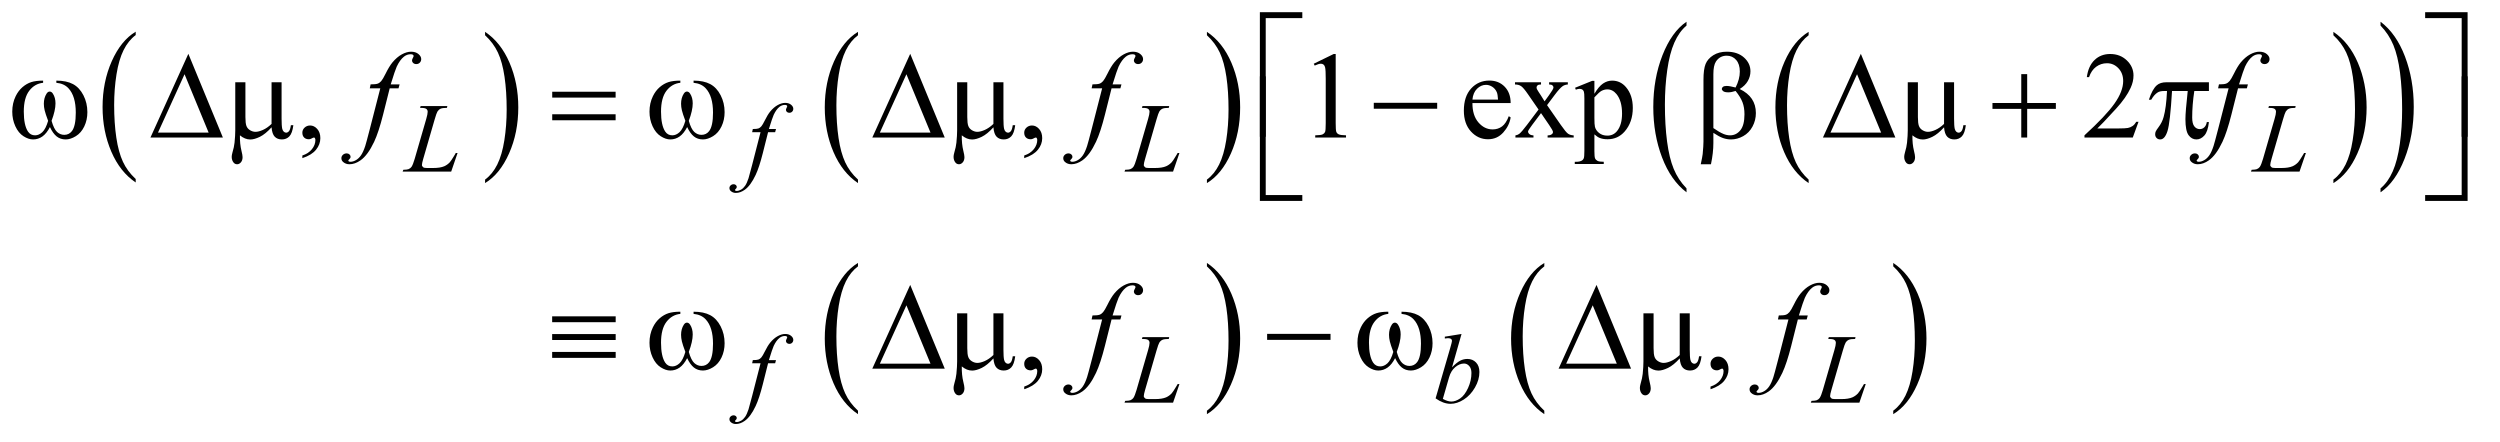 <?xml version="1.0" encoding="UTF-8"?>
<!DOCTYPE svg PUBLIC '-//W3C//DTD SVG 1.0//EN'
          'http://www.w3.org/TR/2001/REC-SVG-20010904/DTD/svg10.dtd'>
<svg stroke-dasharray="none" shape-rendering="auto" xmlns="http://www.w3.org/2000/svg" font-family="'Dialog'" text-rendering="auto" width="317" fill-opacity="1" color-interpolation="auto" color-rendering="auto" preserveAspectRatio="xMidYMid meet" font-size="12px" viewBox="0 0 317 56" fill="black" xmlns:xlink="http://www.w3.org/1999/xlink" stroke="black" image-rendering="auto" stroke-miterlimit="10" stroke-linecap="square" stroke-linejoin="miter" font-style="normal" stroke-width="1" height="56" stroke-dashoffset="0" font-weight="normal" stroke-opacity="1"
><!--Generated by the Batik Graphics2D SVG Generator--><defs id="genericDefs"
  /><g
  ><defs id="defs1"
    ><clipPath clipPathUnits="userSpaceOnUse" id="clipPath1"
      ><path d="M1.081 1.836 L201.956 1.836 L201.956 37.191 L1.081 37.191 L1.081 1.836 Z"
      /></clipPath
      ><clipPath clipPathUnits="userSpaceOnUse" id="clipPath2"
      ><path d="M34.551 58.645 L34.551 1188.199 L6452.261 1188.199 L6452.261 58.645 Z"
      /></clipPath
    ></defs
    ><g transform="scale(1.576,1.576) translate(-1.081,-1.836) matrix(0.031,0,0,0.031,0,0)"
    ><path d="M387.062 523.781 L387.062 532.797 Q346.406 505.516 323.742 452.703 Q301.078 399.891 301.078 337.125 Q301.078 271.828 324.914 218.18 Q348.75 164.531 387.062 141.438 L387.062 150.25 Q367.906 164.531 355.602 189.305 Q343.297 214.078 337.219 252.188 Q331.141 290.297 331.141 331.656 Q331.141 378.484 336.75 416.273 Q342.359 454.062 353.883 478.945 Q365.406 503.828 387.062 523.781 Z" stroke="none" clip-path="url(#clipPath2)"
    /></g
    ><g transform="matrix(0.049,0,0,0.049,-1.704,-2.892)"
    ><path d="M1290.016 150.25 L1290.016 141.438 Q1330.656 168.516 1353.32 221.32 Q1375.984 274.125 1375.984 336.906 Q1375.984 402.203 1352.156 455.953 Q1328.328 509.703 1290.016 532.797 L1290.016 523.781 Q1309.328 509.5 1321.633 484.727 Q1333.938 459.953 1339.93 421.945 Q1345.922 383.938 1345.922 342.375 Q1345.922 295.75 1340.398 257.852 Q1334.875 219.953 1323.266 195.078 Q1311.656 170.203 1290.016 150.25 Z" stroke="none" clip-path="url(#clipPath2)"
    /></g
    ><g transform="matrix(0.049,0,0,0.049,-1.704,-2.892)"
    ><path d="M2255.062 523.781 L2255.062 532.797 Q2214.406 505.516 2191.742 452.703 Q2169.078 399.891 2169.078 337.125 Q2169.078 271.828 2192.914 218.18 Q2216.75 164.531 2255.062 141.438 L2255.062 150.25 Q2235.906 164.531 2223.602 189.305 Q2211.297 214.078 2205.219 252.188 Q2199.141 290.297 2199.141 331.656 Q2199.141 378.484 2204.75 416.273 Q2210.359 454.062 2221.883 478.945 Q2233.406 503.828 2255.062 523.781 Z" stroke="none" clip-path="url(#clipPath2)"
    /></g
    ><g transform="matrix(0.049,0,0,0.049,-1.704,-2.892)"
    ><path d="M3158.016 150.25 L3158.016 141.438 Q3198.656 168.516 3221.32 221.32 Q3243.984 274.125 3243.984 336.906 Q3243.984 402.203 3220.156 455.953 Q3196.328 509.703 3158.016 532.797 L3158.016 523.781 Q3177.328 509.5 3189.633 484.727 Q3201.938 459.953 3207.93 421.945 Q3213.922 383.938 3213.922 342.375 Q3213.922 295.75 3208.398 257.852 Q3202.875 219.953 3191.266 195.078 Q3179.656 170.203 3158.016 150.25 Z" stroke="none" clip-path="url(#clipPath2)"
    /></g
    ><g transform="matrix(0.049,0,0,0.049,-1.704,-2.892)"
    ><path d="M4715.062 523.781 L4715.062 532.797 Q4674.406 505.516 4651.742 452.703 Q4629.078 399.891 4629.078 337.125 Q4629.078 271.828 4652.914 218.18 Q4676.75 164.531 4715.062 141.438 L4715.062 150.25 Q4695.906 164.531 4683.602 189.305 Q4671.297 214.078 4665.219 252.188 Q4659.141 290.297 4659.141 331.656 Q4659.141 378.484 4664.75 416.273 Q4670.359 454.062 4681.883 478.945 Q4693.406 503.828 4715.062 523.781 Z" stroke="none" clip-path="url(#clipPath2)"
    /></g
    ><g transform="matrix(0.049,0,0,0.049,-1.704,-2.892)"
    ><path d="M6073.016 150.25 L6073.016 141.438 Q6113.656 168.516 6136.32 221.32 Q6158.984 274.125 6158.984 336.906 Q6158.984 402.203 6135.156 455.953 Q6111.328 509.703 6073.016 532.797 L6073.016 523.781 Q6092.328 509.5 6104.633 484.727 Q6116.938 459.953 6122.93 421.945 Q6128.922 383.938 6128.922 342.375 Q6128.922 295.75 6123.398 257.852 Q6117.875 219.953 6106.266 195.078 Q6094.656 170.203 6073.016 150.25 Z" stroke="none" clip-path="url(#clipPath2)"
    /></g
    ><g transform="matrix(0.049,0,0,0.049,-1.704,-2.892)"
    ><path d="M4399.062 546.484 L4399.062 556.672 Q4358.406 525.891 4335.742 466.328 Q4313.078 406.766 4313.078 335.953 Q4313.078 262.312 4336.914 201.805 Q4360.75 141.297 4399.062 115.25 L4399.062 125.188 Q4379.906 141.297 4367.602 169.242 Q4355.297 197.188 4349.219 240.172 Q4343.141 283.156 4343.141 329.797 Q4343.141 382.609 4348.75 425.234 Q4354.359 467.859 4365.883 495.93 Q4377.406 524 4399.062 546.484 Z" stroke="none" clip-path="url(#clipPath2)"
    /></g
    ><g transform="matrix(0.049,0,0,0.049,-1.704,-2.892)"
    ><path d="M6195.016 125.188 L6195.016 115.25 Q6235.656 145.797 6258.32 205.359 Q6280.984 264.922 6280.984 335.719 Q6280.984 409.375 6257.156 470 Q6233.328 530.625 6195.016 556.672 L6195.016 546.484 Q6214.328 530.391 6226.633 502.445 Q6238.938 474.5 6244.93 431.633 Q6250.922 388.766 6250.922 341.875 Q6250.922 289.312 6245.398 246.562 Q6239.875 203.812 6228.266 175.75 Q6216.656 147.688 6195.016 125.188 Z" stroke="none" clip-path="url(#clipPath2)"
    /></g
    ><g transform="matrix(0.049,0,0,0.049,-1.704,-2.892)"
    ><path d="M2255.062 1121.781 L2255.062 1130.797 Q2214.406 1103.516 2191.742 1050.703 Q2169.078 997.891 2169.078 935.125 Q2169.078 869.828 2192.914 816.18 Q2216.75 762.531 2255.062 739.438 L2255.062 748.25 Q2235.906 762.531 2223.602 787.305 Q2211.297 812.078 2205.219 850.188 Q2199.141 888.297 2199.141 929.656 Q2199.141 976.484 2204.75 1014.273 Q2210.359 1052.062 2221.883 1076.945 Q2233.406 1101.828 2255.062 1121.781 Z" stroke="none" clip-path="url(#clipPath2)"
    /></g
    ><g transform="matrix(0.049,0,0,0.049,-1.704,-2.892)"
    ><path d="M3158.016 748.25 L3158.016 739.438 Q3198.656 766.516 3221.32 819.32 Q3243.984 872.125 3243.984 934.906 Q3243.984 1000.203 3220.156 1053.953 Q3196.328 1107.703 3158.016 1130.797 L3158.016 1121.781 Q3177.328 1107.5 3189.633 1082.727 Q3201.938 1057.953 3207.93 1019.945 Q3213.922 981.938 3213.922 940.375 Q3213.922 893.75 3208.398 855.852 Q3202.875 817.953 3191.266 793.078 Q3179.656 768.203 3158.016 748.25 Z" stroke="none" clip-path="url(#clipPath2)"
    /></g
    ><g transform="matrix(0.049,0,0,0.049,-1.704,-2.892)"
    ><path d="M4031.062 1121.781 L4031.062 1130.797 Q3990.406 1103.516 3967.742 1050.703 Q3945.078 997.891 3945.078 935.125 Q3945.078 869.828 3968.914 816.18 Q3992.75 762.531 4031.062 739.438 L4031.062 748.25 Q4011.906 762.531 3999.602 787.305 Q3987.297 812.078 3981.219 850.188 Q3975.141 888.297 3975.141 929.656 Q3975.141 976.484 3980.75 1014.273 Q3986.359 1052.062 3997.883 1076.945 Q4009.406 1101.828 4031.062 1121.781 Z" stroke="none" clip-path="url(#clipPath2)"
    /></g
    ><g transform="matrix(0.049,0,0,0.049,-1.704,-2.892)"
    ><path d="M4934.016 748.25 L4934.016 739.438 Q4974.656 766.516 4997.32 819.32 Q5019.984 872.125 5019.984 934.906 Q5019.984 1000.203 4996.156 1053.953 Q4972.328 1107.703 4934.016 1130.797 L4934.016 1121.781 Q4953.328 1107.5 4965.633 1082.727 Q4977.938 1057.953 4983.93 1019.945 Q4989.922 981.938 4989.922 940.375 Q4989.922 893.75 4984.398 855.852 Q4978.875 817.953 4967.266 793.078 Q4955.656 768.203 4934.016 748.25 Z" stroke="none" clip-path="url(#clipPath2)"
    /></g
    ><g transform="matrix(0.049,0,0,0.049,-1.704,-2.892)"
    ><path d="M817.188 468.281 L817.188 461.406 Q833.281 456.094 842.109 444.922 Q850.938 433.75 850.938 421.25 Q850.938 418.281 849.531 416.25 Q848.438 414.844 847.344 414.844 Q845.625 414.844 839.844 417.969 Q837.031 419.375 833.906 419.375 Q826.25 419.375 821.719 414.844 Q817.188 410.312 817.188 402.344 Q817.188 394.688 823.047 389.219 Q828.906 383.75 837.344 383.75 Q847.656 383.75 855.703 392.734 Q863.75 401.719 863.75 416.562 Q863.75 432.656 852.578 446.484 Q841.406 460.312 817.188 468.281 ZM2685.188 468.281 L2685.188 461.406 Q2701.281 456.094 2710.109 444.922 Q2718.938 433.75 2718.938 421.25 Q2718.938 418.281 2717.531 416.25 Q2716.438 414.844 2715.344 414.844 Q2713.625 414.844 2707.844 417.969 Q2705.031 419.375 2701.906 419.375 Q2694.25 419.375 2689.719 414.844 Q2685.188 410.312 2685.188 402.344 Q2685.188 394.688 2691.047 389.219 Q2696.906 383.75 2705.344 383.75 Q2715.656 383.75 2723.703 392.734 Q2731.75 401.719 2731.75 416.562 Q2731.75 432.656 2720.578 446.484 Q2709.406 460.312 2685.188 468.281 ZM3434.5 223.906 L3486.062 198.75 L3491.219 198.75 L3491.219 377.656 Q3491.219 395.469 3492.703 399.844 Q3494.188 404.219 3498.875 406.562 Q3503.562 408.906 3517.938 409.219 L3517.938 415 L3438.25 415 L3438.25 409.219 Q3453.25 408.906 3457.625 406.641 Q3462 404.375 3463.719 400.547 Q3465.438 396.719 3465.438 377.656 L3465.438 263.281 Q3465.438 240.156 3463.875 233.594 Q3462.781 228.594 3459.891 226.25 Q3457 223.906 3452.938 223.906 Q3447.156 223.906 3436.844 228.75 L3434.5 223.906 ZM3845.062 325.781 Q3844.906 357.656 3860.531 375.781 Q3876.156 393.906 3897.25 393.906 Q3911.312 393.906 3921.703 386.172 Q3932.094 378.438 3939.125 359.688 L3943.969 362.812 Q3940.688 384.219 3924.906 401.797 Q3909.125 419.375 3885.375 419.375 Q3859.594 419.375 3841.234 399.297 Q3822.875 379.219 3822.875 345.312 Q3822.875 308.594 3841.703 288.047 Q3860.531 267.5 3888.969 267.5 Q3913.031 267.5 3928.5 283.359 Q3943.969 299.219 3943.969 325.781 L3845.062 325.781 ZM3845.062 316.719 L3911.312 316.719 Q3910.531 302.969 3908.031 297.344 Q3904.125 288.594 3896.391 283.594 Q3888.656 278.594 3880.219 278.594 Q3867.25 278.594 3857.016 288.672 Q3846.781 298.75 3845.062 316.719 ZM3955.219 271.875 L4022.562 271.875 L4022.562 277.656 Q4016.156 277.656 4013.578 279.844 Q4011 282.031 4011 285.625 Q4011 289.375 4016.469 297.188 Q4018.188 299.688 4021.625 305 L4031.781 321.25 L4043.5 305 Q4054.75 289.531 4054.75 285.469 Q4054.75 282.188 4052.094 279.922 Q4049.438 277.656 4043.5 277.656 L4043.5 271.875 L4091.938 271.875 L4091.938 277.656 Q4084.281 278.125 4078.656 281.875 Q4071 287.188 4057.719 305 L4038.188 331.094 L4073.812 382.344 Q4086.938 401.25 4092.562 405.078 Q4098.188 408.906 4107.094 409.375 L4107.094 415 L4039.594 415 L4039.594 409.375 Q4046.625 409.375 4050.531 406.25 Q4053.5 404.062 4053.5 400.469 Q4053.5 396.875 4043.5 382.344 L4022.562 351.719 L3999.594 382.344 Q3988.969 396.562 3988.969 399.219 Q3988.969 402.969 3992.484 406.016 Q3996 409.062 4003.031 409.375 L4003.031 415 L3956.312 415 L3956.312 409.375 Q3961.938 408.594 3966.156 405.469 Q3972.094 400.938 3986.156 382.344 L4016.156 342.5 L3988.969 303.125 Q3977.406 286.25 3971.078 281.953 Q3964.75 277.656 3955.219 277.656 L3955.219 271.875 ZM4110.688 286.094 L4154.75 268.281 L4160.688 268.281 L4160.688 301.719 Q4171.781 282.812 4182.953 275.234 Q4194.125 267.656 4206.469 267.656 Q4228.031 267.656 4242.406 284.531 Q4260.062 305.156 4260.062 338.281 Q4260.062 375.312 4238.812 399.531 Q4221.312 419.375 4194.75 419.375 Q4183.188 419.375 4174.75 416.094 Q4168.5 413.75 4160.688 406.719 L4160.688 450.312 Q4160.688 465 4162.484 468.984 Q4164.281 472.969 4168.734 475.312 Q4173.188 477.656 4184.906 477.656 L4184.906 483.438 L4109.906 483.438 L4109.906 477.656 L4113.812 477.656 Q4122.406 477.812 4128.5 474.375 Q4131.469 472.656 4133.109 468.828 Q4134.75 465 4134.75 449.375 L4134.75 314.062 Q4134.75 300.156 4133.5 296.406 Q4132.25 292.656 4129.516 290.781 Q4126.781 288.906 4122.094 288.906 Q4118.344 288.906 4112.562 291.094 L4110.688 286.094 ZM4160.688 310.938 L4160.688 364.375 Q4160.688 381.719 4162.094 387.188 Q4164.281 396.25 4172.797 403.125 Q4181.312 410 4194.281 410 Q4209.906 410 4219.594 397.812 Q4232.25 381.875 4232.25 352.969 Q4232.25 320.156 4217.875 302.5 Q4207.875 290.312 4194.125 290.312 Q4186.625 290.312 4179.281 294.062 Q4173.656 296.875 4160.688 310.938 ZM5568.719 374.219 L5553.875 415 L5428.875 415 L5428.875 409.219 Q5484.031 358.906 5506.531 327.031 Q5529.031 295.156 5529.031 268.75 Q5529.031 248.594 5516.688 235.625 Q5504.344 222.656 5487.156 222.656 Q5471.531 222.656 5459.109 231.797 Q5446.688 240.938 5440.75 258.594 L5434.969 258.594 Q5438.875 229.688 5455.047 214.219 Q5471.219 198.75 5495.438 198.75 Q5521.219 198.75 5538.484 215.312 Q5555.75 231.875 5555.75 254.375 Q5555.75 270.469 5548.25 286.562 Q5536.688 311.875 5510.75 340.156 Q5471.844 382.656 5462.156 391.406 L5517.469 391.406 Q5534.344 391.406 5541.141 390.156 Q5547.938 388.906 5553.406 385.078 Q5558.875 381.25 5562.938 374.219 L5568.719 374.219 Z" stroke="none" clip-path="url(#clipPath2)"
    /></g
    ><g transform="matrix(0.049,0,0,0.049,-1.704,-2.892)"
    ><path d="M2685.188 1066.281 L2685.188 1059.406 Q2701.281 1054.094 2710.109 1042.922 Q2718.938 1031.75 2718.938 1019.25 Q2718.938 1016.281 2717.531 1014.25 Q2716.438 1012.844 2715.344 1012.844 Q2713.625 1012.844 2707.844 1015.969 Q2705.031 1017.375 2701.906 1017.375 Q2694.25 1017.375 2689.719 1012.844 Q2685.188 1008.312 2685.188 1000.344 Q2685.188 992.688 2691.047 987.219 Q2696.906 981.75 2705.344 981.75 Q2715.656 981.75 2723.703 990.734 Q2731.75 999.719 2731.75 1014.562 Q2731.75 1030.656 2720.578 1044.484 Q2709.406 1058.312 2685.188 1066.281 ZM4461.188 1066.281 L4461.188 1059.406 Q4477.281 1054.094 4486.109 1042.922 Q4494.938 1031.75 4494.938 1019.25 Q4494.938 1016.281 4493.531 1014.25 Q4492.438 1012.844 4491.344 1012.844 Q4489.625 1012.844 4483.844 1015.969 Q4481.031 1017.375 4477.906 1017.375 Q4470.25 1017.375 4465.719 1012.844 Q4461.188 1008.312 4461.188 1000.344 Q4461.188 992.688 4467.047 987.219 Q4472.906 981.75 4481.344 981.75 Q4491.656 981.75 4499.703 990.734 Q4507.75 999.719 4507.75 1014.562 Q4507.75 1030.656 4496.578 1044.484 Q4485.406 1058.312 4461.188 1066.281 Z" stroke="none" clip-path="url(#clipPath2)"
    /></g
    ><g transform="matrix(0.049,0,0,0.049,-1.704,-2.892)"
    ><path d="M1202.375 503 L1076.75 503 L1078.5 498.375 Q1088.5 498.125 1091.875 496.75 Q1097.125 494.5 1099.625 490.875 Q1103.5 485.125 1107.875 470.125 L1137.75 367 Q1141.5 354.25 1141.5 348.25 Q1141.5 343.5 1138.062 340.875 Q1134.625 338.25 1125.125 338.25 Q1123 338.25 1121.75 338.125 L1123.25 333.5 L1192.375 333.5 L1191.375 338.125 Q1179.75 338.125 1174.875 340.375 Q1170 342.625 1166.75 347.75 Q1164.5 351.125 1159.375 368.75 L1130 470.125 Q1126.625 481.625 1126.625 486.125 Q1126.625 489.125 1130 491.875 Q1132.125 493.75 1139.625 493.75 L1156 493.75 Q1173.875 493.75 1184.375 489.25 Q1192.125 485.875 1198.625 479.125 Q1202.125 475.375 1211 460.5 L1214.25 454.875 L1218.875 454.875 L1202.375 503 ZM2042.875 392.875 L2040.625 401.125 L2022.375 401.125 L2008.625 455.75 Q1999.5 491.875 1990.25 511.625 Q1977.125 539.5 1962 550.125 Q1950.5 558.25 1939 558.25 Q1931.5 558.25 1926.25 553.75 Q1922.375 550.625 1922.375 545.625 Q1922.375 541.625 1925.562 538.688 Q1928.75 535.75 1933.375 535.75 Q1936.75 535.75 1939.062 537.875 Q1941.375 540 1941.375 542.75 Q1941.375 545.5 1938.75 547.875 Q1936.75 549.625 1936.75 550.5 Q1936.75 551.625 1937.625 552.25 Q1938.75 553.125 1941.125 553.125 Q1946.5 553.125 1952.438 549.75 Q1958.375 546.375 1963 539.688 Q1967.625 533 1971.75 520.375 Q1973.5 515.125 1981.125 485.75 L2002.875 401.125 L1981.125 401.125 L1982.875 392.875 Q1993.25 392.875 1997.375 391.438 Q2001.5 390 2004.938 385.938 Q2008.375 381.875 2013.875 370.75 Q2021.25 355.75 2028 347.5 Q2037.25 336.375 2047.438 330.812 Q2057.625 325.25 2066.625 325.25 Q2076.125 325.25 2081.875 330.062 Q2087.625 334.875 2087.625 340.5 Q2087.625 344.875 2084.75 347.875 Q2081.875 350.875 2077.375 350.875 Q2073.5 350.875 2071.062 348.625 Q2068.625 346.375 2068.625 343.25 Q2068.625 341.25 2070.25 338.312 Q2071.875 335.375 2071.875 334.375 Q2071.875 332.625 2070.75 331.75 Q2069.125 330.5 2066 330.5 Q2058.125 330.5 2051.875 335.5 Q2043.5 342.125 2036.875 356.25 Q2033.5 363.625 2024.5 392.875 L2042.875 392.875 ZM3070.375 503 L2944.75 503 L2946.5 498.375 Q2956.5 498.125 2959.875 496.75 Q2965.125 494.5 2967.625 490.875 Q2971.5 485.125 2975.875 470.125 L3005.75 367 Q3009.5 354.25 3009.5 348.25 Q3009.5 343.5 3006.062 340.875 Q3002.625 338.25 2993.125 338.25 Q2991 338.25 2989.75 338.125 L2991.25 333.5 L3060.375 333.5 L3059.375 338.125 Q3047.75 338.125 3042.875 340.375 Q3038 342.625 3034.75 347.75 Q3032.5 351.125 3027.375 368.75 L2998 470.125 Q2994.625 481.625 2994.625 486.125 Q2994.625 489.125 2998 491.875 Q3000.125 493.75 3007.625 493.75 L3024 493.75 Q3041.875 493.75 3052.375 489.25 Q3060.125 485.875 3066.625 479.125 Q3070.125 475.375 3079 460.5 L3082.25 454.875 L3086.875 454.875 L3070.375 503 ZM5985.375 503 L5859.75 503 L5861.5 498.375 Q5871.5 498.125 5874.875 496.75 Q5880.125 494.5 5882.625 490.875 Q5886.5 485.125 5890.875 470.125 L5920.75 367 Q5924.5 354.25 5924.5 348.25 Q5924.5 343.5 5921.062 340.875 Q5917.625 338.25 5908.125 338.25 Q5906 338.25 5904.75 338.125 L5906.25 333.5 L5975.375 333.5 L5974.375 338.125 Q5962.75 338.125 5957.875 340.375 Q5953 342.625 5949.75 347.75 Q5947.5 351.125 5942.375 368.75 L5913 470.125 Q5909.625 481.625 5909.625 486.125 Q5909.625 489.125 5913 491.875 Q5915.125 493.75 5922.625 493.75 L5939 493.75 Q5956.875 493.75 5967.375 489.25 Q5975.125 485.875 5981.625 479.125 Q5985.125 475.375 5994 460.5 L5997.25 454.875 L6001.875 454.875 L5985.375 503 Z" stroke="none" clip-path="url(#clipPath2)"
    /></g
    ><g transform="matrix(0.049,0,0,0.049,-1.704,-2.892)"
    ><path d="M2042.875 990.875 L2040.625 999.125 L2022.375 999.125 L2008.625 1053.75 Q1999.5 1089.875 1990.25 1109.625 Q1977.125 1137.5 1962 1148.125 Q1950.5 1156.25 1939 1156.25 Q1931.5 1156.25 1926.25 1151.75 Q1922.375 1148.625 1922.375 1143.625 Q1922.375 1139.625 1925.562 1136.688 Q1928.75 1133.75 1933.375 1133.75 Q1936.75 1133.75 1939.062 1135.875 Q1941.375 1138 1941.375 1140.75 Q1941.375 1143.5 1938.75 1145.875 Q1936.75 1147.625 1936.75 1148.5 Q1936.75 1149.625 1937.625 1150.25 Q1938.75 1151.125 1941.125 1151.125 Q1946.5 1151.125 1952.438 1147.75 Q1958.375 1144.375 1963 1137.688 Q1967.625 1131 1971.75 1118.375 Q1973.5 1113.125 1981.125 1083.75 L2002.875 999.125 L1981.125 999.125 L1982.875 990.875 Q1993.25 990.875 1997.375 989.438 Q2001.5 988 2004.938 983.938 Q2008.375 979.875 2013.875 968.75 Q2021.25 953.75 2028 945.5 Q2037.25 934.375 2047.438 928.812 Q2057.625 923.25 2066.625 923.25 Q2076.125 923.25 2081.875 928.062 Q2087.625 932.875 2087.625 938.5 Q2087.625 942.875 2084.75 945.875 Q2081.875 948.875 2077.375 948.875 Q2073.5 948.875 2071.062 946.625 Q2068.625 944.375 2068.625 941.25 Q2068.625 939.25 2070.25 936.312 Q2071.875 933.375 2071.875 932.375 Q2071.875 930.625 2070.75 929.75 Q2069.125 928.5 2066 928.5 Q2058.125 928.5 2051.875 933.5 Q2043.5 940.125 2036.875 954.25 Q2033.5 961.625 2024.5 990.875 L2042.875 990.875 ZM3070.375 1101 L2944.75 1101 L2946.5 1096.375 Q2956.5 1096.125 2959.875 1094.75 Q2965.125 1092.5 2967.625 1088.875 Q2971.5 1083.125 2975.875 1068.125 L3005.75 965 Q3009.5 952.25 3009.5 946.25 Q3009.5 941.5 3006.062 938.875 Q3002.625 936.25 2993.125 936.25 Q2991 936.25 2989.75 936.125 L2991.25 931.5 L3060.375 931.5 L3059.375 936.125 Q3047.75 936.125 3042.875 938.375 Q3038 940.625 3034.75 945.75 Q3032.5 949.125 3027.375 966.75 L2998 1068.125 Q2994.625 1079.625 2994.625 1084.125 Q2994.625 1087.125 2998 1089.875 Q3000.125 1091.75 3007.625 1091.75 L3024 1091.75 Q3041.875 1091.75 3052.375 1087.25 Q3060.125 1083.875 3066.625 1077.125 Q3070.125 1073.375 3079 1058.5 L3082.25 1052.875 L3086.875 1052.875 L3070.375 1101 ZM3816.875 923.25 L3792.25 1009.625 Q3804.25 997.125 3813.188 992.5 Q3822.125 987.875 3831.875 987.875 Q3845.625 987.875 3854.375 997 Q3863.125 1006.125 3863.125 1021.75 Q3863.125 1041.875 3851.625 1061.812 Q3840.125 1081.75 3822.75 1092.875 Q3805.375 1104 3788.5 1104 Q3769.625 1104 3749.75 1089.875 L3787.75 959 Q3792.125 943.875 3792.125 941.25 Q3792.125 938 3790.125 936.375 Q3787.25 934.125 3781.625 934.125 Q3779 934.125 3773.625 935 L3773.625 930.25 L3816.875 923.25 ZM3768.5 1091.25 Q3781 1098.125 3790.5 1098.125 Q3801.5 1098.125 3813.312 1090.062 Q3825.125 1082 3833.812 1062.875 Q3842.5 1043.75 3842.5 1024.25 Q3842.5 1012.75 3836.812 1006.25 Q3831.125 999.75 3823.375 999.75 Q3811.75 999.75 3800.625 1009.062 Q3789.5 1018.375 3784.75 1035 L3768.5 1091.25 ZM4846.375 1101 L4720.75 1101 L4722.5 1096.375 Q4732.5 1096.125 4735.875 1094.75 Q4741.125 1092.5 4743.625 1088.875 Q4747.5 1083.125 4751.875 1068.125 L4781.75 965 Q4785.5 952.25 4785.5 946.25 Q4785.5 941.5 4782.062 938.875 Q4778.625 936.25 4769.125 936.25 Q4767 936.25 4765.75 936.125 L4767.25 931.5 L4836.375 931.5 L4835.375 936.125 Q4823.75 936.125 4818.875 938.375 Q4814 940.625 4810.75 945.75 Q4808.5 949.125 4803.375 966.75 L4774 1068.125 Q4770.625 1079.625 4770.625 1084.125 Q4770.625 1087.125 4774 1089.875 Q4776.125 1091.75 4783.625 1091.75 L4800 1091.75 Q4817.875 1091.75 4828.375 1087.25 Q4836.125 1083.875 4842.625 1077.125 Q4846.125 1073.375 4855 1058.5 L4858.25 1052.875 L4862.875 1052.875 L4846.375 1101 Z" stroke="none" clip-path="url(#clipPath2)"
    /></g
    ><g transform="matrix(0.049,0,0,0.049,-1.704,-2.892)"
    ><path d="M1068.844 277.344 L1066.031 287.656 L1043.219 287.656 L1026.031 355.938 Q1014.625 401.094 1003.062 425.781 Q986.656 460.625 967.75 473.906 Q953.375 484.062 939 484.062 Q929.625 484.062 923.062 478.438 Q918.219 474.531 918.219 468.281 Q918.219 463.281 922.203 459.609 Q926.188 455.938 931.969 455.938 Q936.188 455.938 939.078 458.594 Q941.969 461.25 941.969 464.688 Q941.969 468.125 938.688 471.094 Q936.188 473.281 936.188 474.375 Q936.188 475.781 937.281 476.562 Q938.688 477.656 941.656 477.656 Q948.375 477.656 955.797 473.438 Q963.219 469.219 969 460.859 Q974.781 452.5 979.938 436.719 Q982.125 430.156 991.656 393.438 L1018.844 287.656 L991.656 287.656 L993.844 277.344 Q1006.812 277.344 1011.969 275.547 Q1017.125 273.75 1021.422 268.672 Q1025.719 263.594 1032.594 249.688 Q1041.812 230.938 1050.25 220.625 Q1061.812 206.719 1074.547 199.766 Q1087.281 192.812 1098.531 192.812 Q1110.406 192.812 1117.594 198.828 Q1124.781 204.844 1124.781 211.875 Q1124.781 217.344 1121.188 221.094 Q1117.594 224.844 1111.969 224.844 Q1107.125 224.844 1104.078 222.031 Q1101.031 219.219 1101.031 215.312 Q1101.031 212.812 1103.062 209.141 Q1105.094 205.469 1105.094 204.219 Q1105.094 202.031 1103.688 200.938 Q1101.656 199.375 1097.75 199.375 Q1087.906 199.375 1080.094 205.625 Q1069.625 213.906 1061.344 231.562 Q1057.125 240.781 1045.875 277.344 L1068.844 277.344 ZM2936.844 277.344 L2934.031 287.656 L2911.219 287.656 L2894.031 355.938 Q2882.625 401.094 2871.062 425.781 Q2854.656 460.625 2835.75 473.906 Q2821.375 484.062 2807 484.062 Q2797.625 484.062 2791.062 478.438 Q2786.219 474.531 2786.219 468.281 Q2786.219 463.281 2790.203 459.609 Q2794.188 455.938 2799.969 455.938 Q2804.188 455.938 2807.078 458.594 Q2809.969 461.25 2809.969 464.688 Q2809.969 468.125 2806.688 471.094 Q2804.188 473.281 2804.188 474.375 Q2804.188 475.781 2805.281 476.562 Q2806.688 477.656 2809.656 477.656 Q2816.375 477.656 2823.797 473.438 Q2831.219 469.219 2837 460.859 Q2842.781 452.5 2847.938 436.719 Q2850.125 430.156 2859.656 393.438 L2886.844 287.656 L2859.656 287.656 L2861.844 277.344 Q2874.812 277.344 2879.969 275.547 Q2885.125 273.75 2889.422 268.672 Q2893.719 263.594 2900.594 249.688 Q2909.812 230.938 2918.25 220.625 Q2929.812 206.719 2942.547 199.766 Q2955.281 192.812 2966.531 192.812 Q2978.406 192.812 2985.594 198.828 Q2992.781 204.844 2992.781 211.875 Q2992.781 217.344 2989.188 221.094 Q2985.594 224.844 2979.969 224.844 Q2975.125 224.844 2972.078 222.031 Q2969.031 219.219 2969.031 215.312 Q2969.031 212.812 2971.062 209.141 Q2973.094 205.469 2973.094 204.219 Q2973.094 202.031 2971.688 200.938 Q2969.656 199.375 2965.75 199.375 Q2955.906 199.375 2948.094 205.625 Q2937.625 213.906 2929.344 231.562 Q2925.125 240.781 2913.875 277.344 L2936.844 277.344 ZM5851.844 277.344 L5849.031 287.656 L5826.219 287.656 L5809.031 355.938 Q5797.625 401.094 5786.062 425.781 Q5769.656 460.625 5750.75 473.906 Q5736.375 484.062 5722 484.062 Q5712.625 484.062 5706.062 478.438 Q5701.219 474.531 5701.219 468.281 Q5701.219 463.281 5705.203 459.609 Q5709.188 455.938 5714.969 455.938 Q5719.188 455.938 5722.078 458.594 Q5724.969 461.25 5724.969 464.688 Q5724.969 468.125 5721.688 471.094 Q5719.188 473.281 5719.188 474.375 Q5719.188 475.781 5720.281 476.562 Q5721.688 477.656 5724.656 477.656 Q5731.375 477.656 5738.797 473.438 Q5746.219 469.219 5752 460.859 Q5757.781 452.5 5762.938 436.719 Q5765.125 430.156 5774.656 393.438 L5801.844 287.656 L5774.656 287.656 L5776.844 277.344 Q5789.812 277.344 5794.969 275.547 Q5800.125 273.75 5804.422 268.672 Q5808.719 263.594 5815.594 249.688 Q5824.812 230.938 5833.25 220.625 Q5844.812 206.719 5857.547 199.766 Q5870.281 192.812 5881.531 192.812 Q5893.406 192.812 5900.594 198.828 Q5907.781 204.844 5907.781 211.875 Q5907.781 217.344 5904.188 221.094 Q5900.594 224.844 5894.969 224.844 Q5890.125 224.844 5887.078 222.031 Q5884.031 219.219 5884.031 215.312 Q5884.031 212.812 5886.062 209.141 Q5888.094 205.469 5888.094 204.219 Q5888.094 202.031 5886.688 200.938 Q5884.656 199.375 5880.75 199.375 Q5870.906 199.375 5863.094 205.625 Q5852.625 213.906 5844.344 231.562 Q5840.125 240.781 5828.875 277.344 L5851.844 277.344 Z" stroke="none" clip-path="url(#clipPath2)"
    /></g
    ><g transform="matrix(0.049,0,0,0.049,-1.704,-2.892)"
    ><path d="M2936.844 875.344 L2934.031 885.656 L2911.219 885.656 L2894.031 953.938 Q2882.625 999.094 2871.062 1023.781 Q2854.656 1058.625 2835.75 1071.906 Q2821.375 1082.062 2807 1082.062 Q2797.625 1082.062 2791.062 1076.438 Q2786.219 1072.531 2786.219 1066.281 Q2786.219 1061.281 2790.203 1057.609 Q2794.188 1053.938 2799.969 1053.938 Q2804.188 1053.938 2807.078 1056.594 Q2809.969 1059.25 2809.969 1062.688 Q2809.969 1066.125 2806.688 1069.094 Q2804.188 1071.281 2804.188 1072.375 Q2804.188 1073.781 2805.281 1074.562 Q2806.688 1075.656 2809.656 1075.656 Q2816.375 1075.656 2823.797 1071.438 Q2831.219 1067.219 2837 1058.859 Q2842.781 1050.5 2847.938 1034.719 Q2850.125 1028.156 2859.656 991.438 L2886.844 885.656 L2859.656 885.656 L2861.844 875.344 Q2874.812 875.344 2879.969 873.547 Q2885.125 871.75 2889.422 866.672 Q2893.719 861.594 2900.594 847.688 Q2909.812 828.938 2918.25 818.625 Q2929.812 804.719 2942.547 797.766 Q2955.281 790.812 2966.531 790.812 Q2978.406 790.812 2985.594 796.828 Q2992.781 802.844 2992.781 809.875 Q2992.781 815.344 2989.188 819.094 Q2985.594 822.844 2979.969 822.844 Q2975.125 822.844 2972.078 820.031 Q2969.031 817.219 2969.031 813.312 Q2969.031 810.812 2971.062 807.141 Q2973.094 803.469 2973.094 802.219 Q2973.094 800.031 2971.688 798.938 Q2969.656 797.375 2965.75 797.375 Q2955.906 797.375 2948.094 803.625 Q2937.625 811.906 2929.344 829.562 Q2925.125 838.781 2913.875 875.344 L2936.844 875.344 ZM4712.844 875.344 L4710.031 885.656 L4687.219 885.656 L4670.031 953.938 Q4658.625 999.094 4647.062 1023.781 Q4630.656 1058.625 4611.75 1071.906 Q4597.375 1082.062 4583 1082.062 Q4573.625 1082.062 4567.062 1076.438 Q4562.219 1072.531 4562.219 1066.281 Q4562.219 1061.281 4566.203 1057.609 Q4570.188 1053.938 4575.969 1053.938 Q4580.188 1053.938 4583.078 1056.594 Q4585.969 1059.25 4585.969 1062.688 Q4585.969 1066.125 4582.688 1069.094 Q4580.188 1071.281 4580.188 1072.375 Q4580.188 1073.781 4581.281 1074.562 Q4582.688 1075.656 4585.656 1075.656 Q4592.375 1075.656 4599.797 1071.438 Q4607.219 1067.219 4613 1058.859 Q4618.781 1050.5 4623.938 1034.719 Q4626.125 1028.156 4635.656 991.438 L4662.844 885.656 L4635.656 885.656 L4637.844 875.344 Q4650.812 875.344 4655.969 873.547 Q4661.125 871.75 4665.422 866.672 Q4669.719 861.594 4676.594 847.688 Q4685.812 828.938 4694.25 818.625 Q4705.812 804.719 4718.547 797.766 Q4731.281 790.812 4742.531 790.812 Q4754.406 790.812 4761.594 796.828 Q4768.781 802.844 4768.781 809.875 Q4768.781 815.344 4765.188 819.094 Q4761.594 822.844 4755.969 822.844 Q4751.125 822.844 4748.078 820.031 Q4745.031 817.219 4745.031 813.312 Q4745.031 810.812 4747.062 807.141 Q4749.094 803.469 4749.094 802.219 Q4749.094 800.031 4747.688 798.938 Q4745.656 797.375 4741.75 797.375 Q4731.906 797.375 4724.094 803.625 Q4713.625 811.906 4705.344 829.562 Q4701.125 838.781 4689.875 875.344 L4712.844 875.344 Z" stroke="none" clip-path="url(#clipPath2)"
    /></g
    ><g transform="matrix(0.049,0,0,0.049,-1.704,-2.892)"
    ><path d="M3310.156 412.938 L3295 412.938 L3295 90.594 L3404.844 90.594 L3404.844 105.906 L3310.156 105.906 L3310.156 412.938 ZM6310.469 90.594 L6420.312 90.594 L6420.312 412.938 L6405 412.938 L6405 105.906 L6310.469 105.906 L6310.469 90.594 Z" stroke="none" clip-path="url(#clipPath2)"
    /></g
    ><g transform="matrix(0.049,0,0,0.049,-1.704,-2.892)"
    ><path d="M180.562 273.281 L180.562 267.656 Q206.969 267.656 223.688 276.641 Q240.406 285.625 250.641 305.547 Q260.875 325.469 260.875 349.219 Q260.875 369.375 252.906 386.094 Q244.938 402.812 231.109 411.328 Q217.281 419.844 204.781 419.844 Q191.031 419.844 181.344 412.031 Q171.656 404.219 164 387.812 Q155.406 404.375 144.547 412.109 Q133.688 419.844 120.25 419.844 Q108.531 419.844 95.484 411.484 Q82.438 403.125 74.469 385.703 Q66.5 368.281 66.5 347.969 Q66.5 325.938 75.406 307.812 Q82.281 293.75 92.984 284.531 Q103.688 275.312 115.719 271.484 Q127.75 267.656 146.344 267.656 L146.344 273.281 Q124.625 275.469 110.484 293.828 Q96.344 312.188 96.344 347.812 Q96.344 382.969 107.125 399.375 Q113.688 409.219 125.562 409.219 Q135.406 409.219 144.234 401.094 Q153.062 392.969 159.312 371.719 Q152.438 353.438 150.328 344.531 Q148.219 335.625 148.219 327.5 Q148.219 312.344 155.25 301.406 Q158.688 295.938 163.375 295.938 Q168.219 295.938 171.656 301.406 Q178.375 311.719 178.375 326.562 Q178.375 344.688 168.219 371.719 Q174.312 393.125 182.516 400.547 Q190.719 407.969 201.031 407.969 Q213.219 407.969 220.719 398.438 Q230.875 385.625 230.875 350.469 Q230.875 307.812 211.969 287.5 Q200.562 275.156 180.562 273.281 ZM611.562 415 L424.062 415 L522.188 198.281 L611.562 415 ZM574.688 402.188 L512.344 251.094 L443.594 402.188 L574.688 402.188 ZM763.438 271.875 L763.438 366.094 Q763.438 384.844 765.156 392.344 Q766.562 397.656 769.375 400 Q772.188 402.344 775.312 402.344 Q779.219 402.344 782.578 398.438 Q785.938 394.531 787.5 382.969 L793.906 382.969 Q791.25 403.906 783.594 411.875 Q775.938 419.844 764.219 419.844 Q752.656 419.844 745.781 412.812 Q738.906 405.781 737.5 388.438 Q721.562 406.094 707.266 413.047 Q692.969 420 682.5 420 Q675.469 420 668.75 417.266 Q662.031 414.531 655.625 409.219 Q655.312 431.875 659.531 448.75 Q662.5 460.781 662.5 465.625 Q662.5 474.062 658.203 479.062 Q653.906 484.062 648.438 484.062 Q642.812 484.062 639.219 479.688 Q634.375 473.75 634.375 464.844 Q634.375 460.469 636.25 453.906 Q640.625 439.219 641.719 428.281 Q643.594 409.531 643.594 396.406 L643.594 271.875 L669.844 271.875 L669.844 362.031 Q669.844 377.969 672.5 385 Q675.156 392.031 682.031 396.094 Q688.906 400.156 695.781 400.156 Q703.906 400.156 715 395.312 Q726.094 390.469 737.5 379.688 L737.5 271.875 L763.438 271.875 ZM1463.781 296.406 L1627.844 296.406 L1627.844 311.562 L1463.781 311.562 L1463.781 296.406 ZM1463.781 354.688 L1627.844 354.688 L1627.844 370.156 L1463.781 370.156 L1463.781 354.688 ZM1829.562 273.281 L1829.562 267.656 Q1855.969 267.656 1872.688 276.641 Q1889.406 285.625 1899.641 305.547 Q1909.875 325.469 1909.875 349.219 Q1909.875 369.375 1901.906 386.094 Q1893.938 402.812 1880.109 411.328 Q1866.281 419.844 1853.781 419.844 Q1840.031 419.844 1830.344 412.031 Q1820.656 404.219 1813 387.812 Q1804.406 404.375 1793.547 412.109 Q1782.688 419.844 1769.25 419.844 Q1757.531 419.844 1744.484 411.484 Q1731.438 403.125 1723.469 385.703 Q1715.5 368.281 1715.5 347.969 Q1715.5 325.938 1724.406 307.812 Q1731.281 293.75 1741.984 284.531 Q1752.688 275.312 1764.719 271.484 Q1776.75 267.656 1795.344 267.656 L1795.344 273.281 Q1773.625 275.469 1759.484 293.828 Q1745.344 312.188 1745.344 347.812 Q1745.344 382.969 1756.125 399.375 Q1762.688 409.219 1774.562 409.219 Q1784.406 409.219 1793.234 401.094 Q1802.062 392.969 1808.312 371.719 Q1801.438 353.438 1799.328 344.531 Q1797.219 335.625 1797.219 327.5 Q1797.219 312.344 1804.25 301.406 Q1807.688 295.938 1812.375 295.938 Q1817.219 295.938 1820.656 301.406 Q1827.375 311.719 1827.375 326.562 Q1827.375 344.688 1817.219 371.719 Q1823.312 393.125 1831.516 400.547 Q1839.719 407.969 1850.031 407.969 Q1862.219 407.969 1869.719 398.438 Q1879.875 385.625 1879.875 350.469 Q1879.875 307.812 1860.969 287.5 Q1849.562 275.156 1829.562 273.281 ZM2479.562 415 L2292.062 415 L2390.188 198.281 L2479.562 415 ZM2442.688 402.188 L2380.344 251.094 L2311.594 402.188 L2442.688 402.188 ZM2631.438 271.875 L2631.438 366.094 Q2631.438 384.844 2633.156 392.344 Q2634.562 397.656 2637.375 400 Q2640.188 402.344 2643.312 402.344 Q2647.219 402.344 2650.578 398.438 Q2653.938 394.531 2655.5 382.969 L2661.906 382.969 Q2659.25 403.906 2651.594 411.875 Q2643.938 419.844 2632.219 419.844 Q2620.656 419.844 2613.781 412.812 Q2606.906 405.781 2605.5 388.438 Q2589.562 406.094 2575.266 413.047 Q2560.969 420 2550.5 420 Q2543.469 420 2536.75 417.266 Q2530.031 414.531 2523.625 409.219 Q2523.312 431.875 2527.531 448.75 Q2530.5 460.781 2530.5 465.625 Q2530.5 474.062 2526.203 479.062 Q2521.906 484.062 2516.438 484.062 Q2510.812 484.062 2507.219 479.688 Q2502.375 473.75 2502.375 464.844 Q2502.375 460.469 2504.25 453.906 Q2508.625 439.219 2509.719 428.281 Q2511.594 409.531 2511.594 396.406 L2511.594 271.875 L2537.844 271.875 L2537.844 362.031 Q2537.844 377.969 2540.5 385 Q2543.156 392.031 2550.031 396.094 Q2556.906 400.156 2563.781 400.156 Q2571.906 400.156 2583 395.312 Q2594.094 390.469 2605.5 379.688 L2605.5 271.875 L2631.438 271.875 ZM3589.781 325 L3753.844 325 L3753.844 340.469 L3589.781 340.469 L3589.781 325 ZM4468.562 402.812 L4468.562 429.219 Q4468.562 454.531 4462.312 484.062 L4435.906 484.062 Q4440.125 464.688 4440.906 457.656 Q4442.938 435.781 4442.938 425.625 L4442.938 265.938 Q4442.938 237.969 4448.484 224.453 Q4454.031 210.938 4468.484 201.875 Q4482.938 192.812 4503.094 192.812 Q4531.062 192.812 4547.781 207.812 Q4564.5 222.812 4564.5 243.438 Q4564.5 256.719 4557.703 268.672 Q4550.906 280.625 4536.688 289.375 Q4578.562 309.375 4578.562 351.562 Q4578.562 370.312 4569.812 386.562 Q4561.062 402.812 4545.75 411.328 Q4530.438 419.844 4514.188 419.844 Q4503.719 419.844 4493.484 416.25 Q4483.25 412.656 4468.562 402.812 ZM4468.562 390.469 Q4483.719 401.094 4494.969 405.781 Q4503.406 409.219 4511.844 409.219 Q4527.625 409.219 4538.328 396.172 Q4549.031 383.125 4549.031 354.844 Q4549.031 337.031 4543.953 323.672 Q4538.875 310.312 4526.062 294.375 Q4515.281 297.969 4507.469 297.969 Q4498.094 297.969 4494.266 295.156 Q4490.438 292.344 4490.438 289.062 Q4490.438 286.094 4493.406 283.75 Q4496.375 281.406 4502.938 281.406 Q4510.594 281.406 4526.062 285.469 Q4537 263.75 4537 244.375 Q4537 224.688 4527.312 213.906 Q4517.625 203.125 4503.25 203.125 Q4485.125 203.125 4475.125 218.438 Q4468.562 228.594 4468.562 251.094 L4468.562 390.469 ZM4939.562 415 L4752.062 415 L4850.188 198.281 L4939.562 415 ZM4902.688 402.188 L4840.344 251.094 L4771.594 402.188 L4902.688 402.188 ZM5091.438 271.875 L5091.438 366.094 Q5091.438 384.844 5093.156 392.344 Q5094.562 397.656 5097.375 400 Q5100.188 402.344 5103.312 402.344 Q5107.219 402.344 5110.578 398.438 Q5113.938 394.531 5115.5 382.969 L5121.906 382.969 Q5119.25 403.906 5111.594 411.875 Q5103.938 419.844 5092.219 419.844 Q5080.656 419.844 5073.781 412.812 Q5066.906 405.781 5065.5 388.438 Q5049.562 406.094 5035.266 413.047 Q5020.969 420 5010.5 420 Q5003.469 420 4996.75 417.266 Q4990.031 414.531 4983.625 409.219 Q4983.312 431.875 4987.531 448.75 Q4990.5 460.781 4990.5 465.625 Q4990.5 474.062 4986.203 479.062 Q4981.906 484.062 4976.438 484.062 Q4970.812 484.062 4967.219 479.688 Q4962.375 473.75 4962.375 464.844 Q4962.375 460.469 4964.25 453.906 Q4968.625 439.219 4969.719 428.281 Q4971.594 409.531 4971.594 396.406 L4971.594 271.875 L4997.844 271.875 L4997.844 362.031 Q4997.844 377.969 5000.5 385 Q5003.156 392.031 5010.031 396.094 Q5016.906 400.156 5023.781 400.156 Q5031.906 400.156 5043 395.312 Q5054.094 390.469 5065.5 379.688 L5065.5 271.875 L5091.438 271.875 ZM5265.312 250.938 L5280.625 250.938 L5280.625 325.625 L5354.844 325.625 L5354.844 340.781 L5280.625 340.781 L5280.625 415 L5265.312 415 L5265.312 340.781 L5190.781 340.781 L5190.781 325.625 L5265.312 325.625 L5265.312 250.938 ZM5750.906 271.875 L5750.906 294.531 L5713.094 294.531 Q5707.625 330.312 5707.625 363.125 Q5707.625 379.219 5713.25 386.172 Q5718.875 393.125 5727.312 393.125 Q5734.031 393.125 5739.031 388.438 Q5744.031 383.75 5745.438 374.844 L5750.906 374.844 Q5748.25 399.531 5739.109 409.688 Q5729.969 419.844 5718.562 419.844 Q5706.375 419.844 5698.25 408.75 Q5690.125 397.656 5690.125 367.344 Q5690.125 348.281 5696.062 294.531 L5655.438 294.531 Q5650.594 376.406 5643.719 398.125 Q5636.844 419.844 5624.812 419.844 Q5619.188 419.844 5615.516 416.094 Q5611.844 412.344 5611.844 406.719 Q5611.844 402.656 5613.094 399.688 Q5614.812 395.625 5620.438 388.281 Q5629.969 375.625 5633.719 361.719 Q5640.438 337.969 5642.469 294.531 L5635.281 294.531 Q5623.875 294.531 5618.25 298.281 Q5609.188 303.906 5601.688 317.031 L5595.594 317.031 Q5604.344 290 5616.062 279.688 Q5624.969 271.875 5641.062 271.875 L5750.906 271.875 Z" stroke="none" clip-path="url(#clipPath2)"
    /></g
    ><g transform="matrix(0.049,0,0,0.049,-1.704,-2.892)"
    ><path d="M3404.844 578.938 L3295 578.938 L3295 256.594 L3310.156 256.594 L3310.156 563.781 L3404.844 563.781 L3404.844 578.938 ZM6405 256.594 L6420.312 256.594 L6420.312 578.938 L6310.469 578.938 L6310.469 563.781 L6405 563.781 L6405 256.594 Z" stroke="none" clip-path="url(#clipPath2)"
    /></g
    ><g transform="matrix(0.049,0,0,0.049,-1.704,-2.892)"
    ><path d="M1463.625 877.531 L1628 877.531 L1628 892.844 L1463.625 892.844 L1463.625 877.531 ZM1463.625 923.469 L1628 923.469 L1628 938.938 L1463.625 938.938 L1463.625 923.469 ZM1463.625 969.719 L1628 969.719 L1628 985.031 L1463.625 985.031 L1463.625 969.719 ZM1829.562 871.281 L1829.562 865.656 Q1855.969 865.656 1872.688 874.641 Q1889.406 883.625 1899.641 903.547 Q1909.875 923.469 1909.875 947.219 Q1909.875 967.375 1901.906 984.094 Q1893.938 1000.812 1880.109 1009.328 Q1866.281 1017.844 1853.781 1017.844 Q1840.031 1017.844 1830.344 1010.031 Q1820.656 1002.219 1813 985.812 Q1804.406 1002.375 1793.547 1010.109 Q1782.688 1017.844 1769.25 1017.844 Q1757.531 1017.844 1744.484 1009.484 Q1731.438 1001.125 1723.469 983.703 Q1715.5 966.281 1715.5 945.969 Q1715.5 923.938 1724.406 905.812 Q1731.281 891.75 1741.984 882.531 Q1752.688 873.312 1764.719 869.484 Q1776.75 865.656 1795.344 865.656 L1795.344 871.281 Q1773.625 873.469 1759.484 891.828 Q1745.344 910.188 1745.344 945.812 Q1745.344 980.969 1756.125 997.375 Q1762.688 1007.219 1774.562 1007.219 Q1784.406 1007.219 1793.234 999.094 Q1802.062 990.969 1808.312 969.719 Q1801.438 951.438 1799.328 942.531 Q1797.219 933.625 1797.219 925.5 Q1797.219 910.344 1804.25 899.406 Q1807.688 893.938 1812.375 893.938 Q1817.219 893.938 1820.656 899.406 Q1827.375 909.719 1827.375 924.562 Q1827.375 942.688 1817.219 969.719 Q1823.312 991.125 1831.516 998.547 Q1839.719 1005.969 1850.031 1005.969 Q1862.219 1005.969 1869.719 996.438 Q1879.875 983.625 1879.875 948.469 Q1879.875 905.812 1860.969 885.5 Q1849.562 873.156 1829.562 871.281 ZM2479.562 1013 L2292.062 1013 L2390.188 796.281 L2479.562 1013 ZM2442.688 1000.188 L2380.344 849.094 L2311.594 1000.188 L2442.688 1000.188 ZM2631.438 869.875 L2631.438 964.094 Q2631.438 982.844 2633.156 990.344 Q2634.562 995.656 2637.375 998 Q2640.188 1000.344 2643.312 1000.344 Q2647.219 1000.344 2650.578 996.438 Q2653.938 992.531 2655.5 980.969 L2661.906 980.969 Q2659.25 1001.906 2651.594 1009.875 Q2643.938 1017.844 2632.219 1017.844 Q2620.656 1017.844 2613.781 1010.812 Q2606.906 1003.781 2605.5 986.438 Q2589.562 1004.094 2575.266 1011.047 Q2560.969 1018 2550.5 1018 Q2543.469 1018 2536.75 1015.266 Q2530.031 1012.531 2523.625 1007.219 Q2523.312 1029.875 2527.531 1046.75 Q2530.5 1058.781 2530.5 1063.625 Q2530.5 1072.062 2526.203 1077.062 Q2521.906 1082.062 2516.438 1082.062 Q2510.812 1082.062 2507.219 1077.688 Q2502.375 1071.75 2502.375 1062.844 Q2502.375 1058.469 2504.25 1051.906 Q2508.625 1037.219 2509.719 1026.281 Q2511.594 1007.531 2511.594 994.406 L2511.594 869.875 L2537.844 869.875 L2537.844 960.031 Q2537.844 975.969 2540.5 983 Q2543.156 990.031 2550.031 994.094 Q2556.906 998.156 2563.781 998.156 Q2571.906 998.156 2583 993.312 Q2594.094 988.469 2605.5 977.688 L2605.5 869.875 L2631.438 869.875 ZM3313.781 923 L3477.844 923 L3477.844 938.469 L3313.781 938.469 L3313.781 923 ZM3661.562 871.281 L3661.562 865.656 Q3687.969 865.656 3704.688 874.641 Q3721.406 883.625 3731.641 903.547 Q3741.875 923.469 3741.875 947.219 Q3741.875 967.375 3733.906 984.094 Q3725.938 1000.812 3712.109 1009.328 Q3698.281 1017.844 3685.781 1017.844 Q3672.031 1017.844 3662.344 1010.031 Q3652.656 1002.219 3645 985.812 Q3636.406 1002.375 3625.547 1010.109 Q3614.688 1017.844 3601.25 1017.844 Q3589.531 1017.844 3576.484 1009.484 Q3563.438 1001.125 3555.469 983.703 Q3547.5 966.281 3547.5 945.969 Q3547.5 923.938 3556.406 905.812 Q3563.281 891.75 3573.984 882.531 Q3584.688 873.312 3596.719 869.484 Q3608.75 865.656 3627.344 865.656 L3627.344 871.281 Q3605.625 873.469 3591.484 891.828 Q3577.344 910.188 3577.344 945.812 Q3577.344 980.969 3588.125 997.375 Q3594.688 1007.219 3606.562 1007.219 Q3616.406 1007.219 3625.234 999.094 Q3634.062 990.969 3640.312 969.719 Q3633.438 951.438 3631.328 942.531 Q3629.219 933.625 3629.219 925.5 Q3629.219 910.344 3636.25 899.406 Q3639.688 893.938 3644.375 893.938 Q3649.219 893.938 3652.656 899.406 Q3659.375 909.719 3659.375 924.562 Q3659.375 942.688 3649.219 969.719 Q3655.312 991.125 3663.516 998.547 Q3671.719 1005.969 3682.031 1005.969 Q3694.219 1005.969 3701.719 996.438 Q3711.875 983.625 3711.875 948.469 Q3711.875 905.812 3692.969 885.5 Q3681.562 873.156 3661.562 871.281 ZM4255.562 1013 L4068.062 1013 L4166.188 796.281 L4255.562 1013 ZM4218.688 1000.188 L4156.344 849.094 L4087.594 1000.188 L4218.688 1000.188 ZM4407.438 869.875 L4407.438 964.094 Q4407.438 982.844 4409.156 990.344 Q4410.562 995.656 4413.375 998 Q4416.188 1000.344 4419.312 1000.344 Q4423.219 1000.344 4426.578 996.438 Q4429.938 992.531 4431.5 980.969 L4437.906 980.969 Q4435.25 1001.906 4427.594 1009.875 Q4419.938 1017.844 4408.219 1017.844 Q4396.656 1017.844 4389.781 1010.812 Q4382.906 1003.781 4381.5 986.438 Q4365.562 1004.094 4351.266 1011.047 Q4336.969 1018 4326.5 1018 Q4319.469 1018 4312.75 1015.266 Q4306.031 1012.531 4299.625 1007.219 Q4299.312 1029.875 4303.531 1046.75 Q4306.5 1058.781 4306.5 1063.625 Q4306.5 1072.062 4302.203 1077.062 Q4297.906 1082.062 4292.438 1082.062 Q4286.812 1082.062 4283.219 1077.688 Q4278.375 1071.75 4278.375 1062.844 Q4278.375 1058.469 4280.25 1051.906 Q4284.625 1037.219 4285.719 1026.281 Q4287.594 1007.531 4287.594 994.406 L4287.594 869.875 L4313.844 869.875 L4313.844 960.031 Q4313.844 975.969 4316.5 983 Q4319.156 990.031 4326.031 994.094 Q4332.906 998.156 4339.781 998.156 Q4347.906 998.156 4359 993.312 Q4370.094 988.469 4381.5 977.688 L4381.5 869.875 L4407.438 869.875 Z" stroke="none" clip-path="url(#clipPath2)"
    /></g
  ></g
></svg
>
